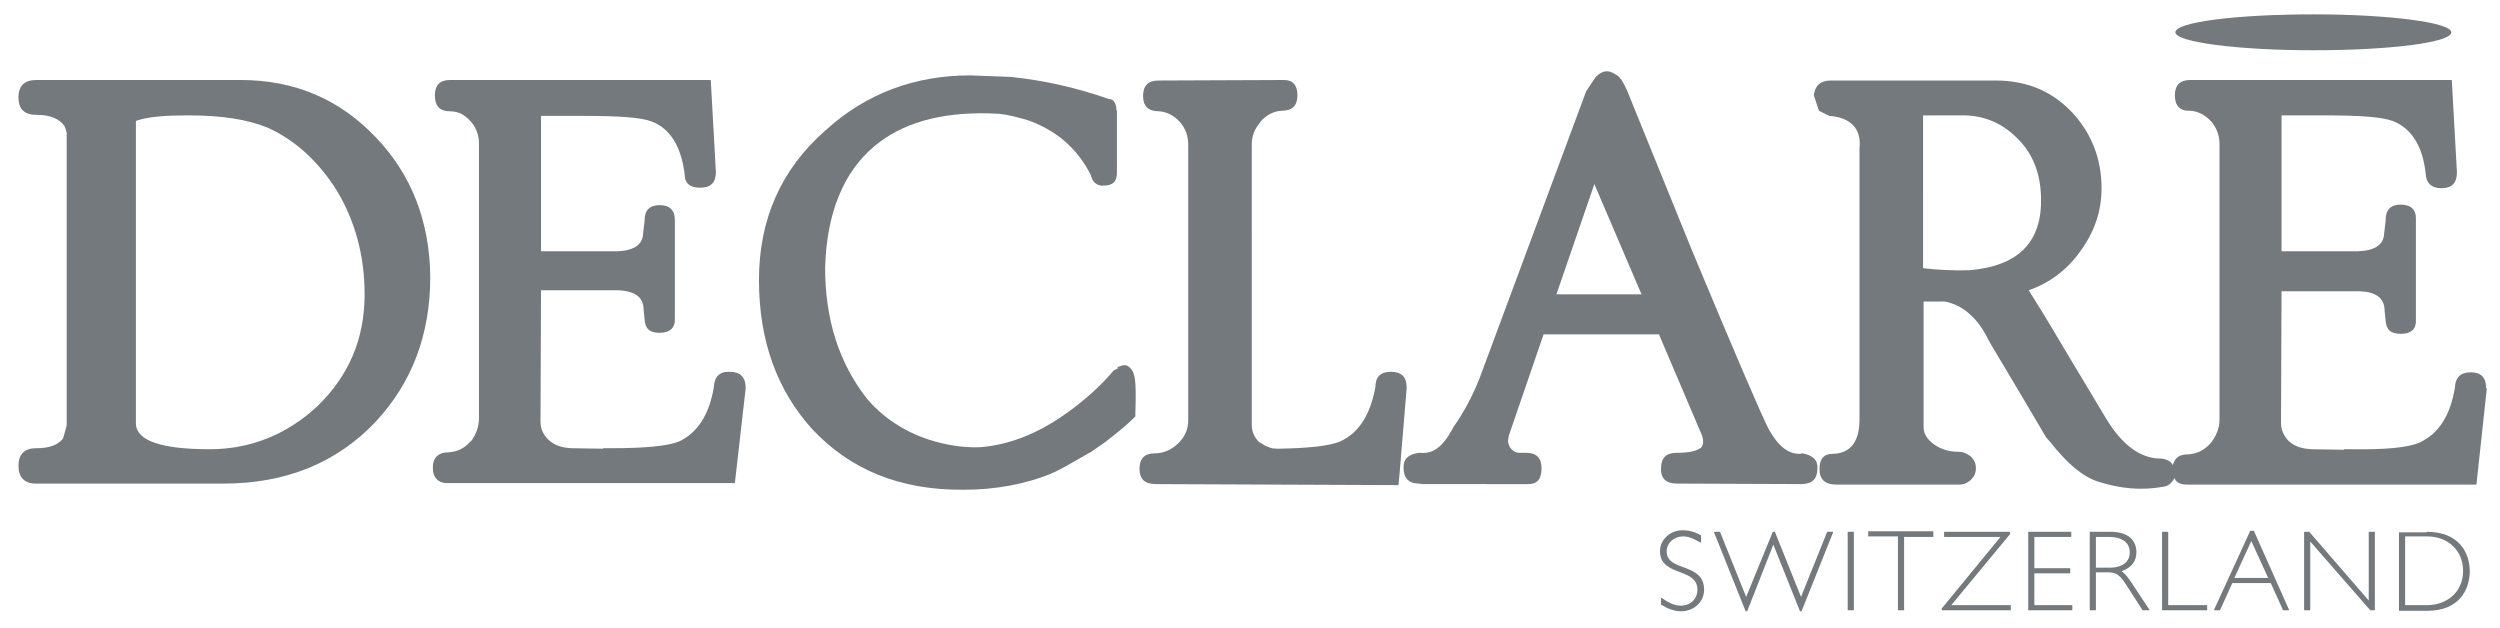 <svg xml:space="preserve" style="enable-background:new 0 0 487.5 122.5;" viewBox="0 0 487.5 122.5" y="0px" x="0px" xmlns:xlink="http://www.w3.org/1999/xlink" xmlns="http://www.w3.org/2000/svg" id="Ebene_1" version="1.1">
<style type="text/css">
	.st0{fill:#73797C;}
	.st1{fill:none;}
	.st2{fill-rule:evenodd;clip-rule:evenodd;fill:#73797C;}
</style>
<g>
	<path d="M393.1,26.7c3.2,3,4.8,6.9,4.9,11.9c0.2,8.6-4.4,13.3-14,14.1c-3.3,0.1-6.4-0.1-9-0.4V22.5h8.2
		C387,22.6,390.3,24,393.1,26.7L393.1,26.7z M484.8,75.7c0-2.1-1-3.1-3-3.1c-2,0-3,1-3.1,3c-0.9,5.5-3.2,9-6.9,10.7
		c-2.3,1-6.7,1.4-13.1,1.3h-1.6v0.1l-6.3-0.1c-1.9-0.1-3.3-0.5-4.5-1.6l0,0c-1-1-1.5-2.2-1.5-3.5l0.1-25.7h15.2
		c3.2,0.1,4.8,1.3,4.9,3.6v0.2l0.2,1.9c0.1,1.8,1,2.6,3,2.6c2,0,3-1,2.9-2.7V42.9c0.1-2-0.9-3-3-3c-1.9,0-2.9,1-2.9,3V43l-0.3,2.6
		c-0.1,2.2-1.9,3.3-5.2,3.4h-14.8V22.5h8.4c6.8,0,11.2,0.3,13.3,1.1c3.6,1.4,5.8,4.8,6.4,10.2c0.1,1.9,1.1,2.9,3.1,2.9
		c2,0,3-1,3-3.1l-1-18h-51c-2,0-3,1-3,3c0,2,1,3.1,3,3c1.5,0.1,2.9,0.8,4.1,2.1c1.1,1.3,1.6,2.8,1.6,4.3v53.9c0,1.6-0.7,3.3-1.8,4.6
		l0,0c-1.2,1.3-2.6,2-4.3,2.1c-1.8,0-2.6,0.7-3,2.1c-0.4-0.8-1.3-1.2-2.4-1.3h-0.5c-3.6-0.2-7-2.7-10-7.6l-7.8-13
		c-3.7-6.3-6.2-10.3-7.4-12.2c4.3-1.5,7.7-4.2,10.2-7.8c2.6-3.6,4-7.6,4-12.1c0-5.5-1.8-10.3-5.3-14.3c-4-4.5-9.1-6.7-15.4-6.7H357
		c-2,0-3.1,1-3.3,2.9l1,3l2,1c4.2,0.3,6.3,2.5,5.9,6.3v52.9c0,4.4-1.8,6.6-5.2,6.7c-1.8,0-2.6,1-2.6,3c0,2,1.1,3,3.3,3H382
		c0.9,0,1.6-0.3,2.3-0.9c0.7-0.7,1-1.4,1-2.3c0-0.9-0.3-1.6-1-2.3c-0.7-0.5-1.4-0.9-2.4-0.9c-1.8,0-3.4-0.5-4.7-1.4
		c-1.4-1-2.1-2.1-2.1-3.4V58.8h3.4c0.8-0.1,1.9,0.2,3.4,0.9c2.4,1.3,4.4,3.5,5.9,6.7c0.3,0.6,4.1,6.8,11.2,18.9l0.8,0.9
		c3.3,4.2,6.4,6.8,9.3,7.7c4.3,1.4,8.6,1.8,12.8,1c0.9-0.1,1.5-0.7,1.9-1.3c0.1-0.2,0.2-0.3,0.2-0.4c0.4,1,1.3,1.3,2.7,1.3h56.2
		l2-18.5V75.7L484.8,75.7z" class="st0"></path>
	<path d="M310.9,35.9l9.2,21.5h-16.6L310.9,35.9L310.9,35.9z M317.3,17.7c-0.8-1.8-1.5-2.9-2.3-3.2
		c-1.3-0.9-2.5-0.8-3.7,0.4l-0.2,0.2l-1.8,2.7l-20.8,56l0,0c-1.4,3.5-3.1,6.7-5.1,9.5l-0.2,0.4l0,0c-0.5,0.9-1,1.7-1.5,2.3
		c-1.4,1.8-3,2.5-4.7,2.3h-0.3c-2.1,0.3-3.1,1.2-3,3c0,1.9,1,3,3,3l0.6,0.1H298l0,0c1.8,0,2.6-1,2.6-3.1c0-2-1-3-3-3h-1.2
		c-0.8,0-1.4-0.3-1.9-1c-0.5-0.8-0.5-1.5-0.3-2.2V85l6.8-19.8h22.5l8,18.8c0.7,1.4,0.8,2.5,0.3,3.2c-0.9,0.8-2.5,1.1-4.9,1.1
		c-2,0-3,1-3,3c-0.1,2,1,3,3.1,3l24.2,0.1c2.2,0,3.2-1,3.2-3.1c0.1-1.6-0.9-2.5-2.9-2.9h-0.1l-0.3,0.1c-2.3,0.1-4.3-1.4-6.2-4.8
		c-1.3-2.5-6.4-14.3-15.1-35.2L317.3,17.7L317.3,17.7z" class="st0"></path>
	<path d="M250.3,15.6l-24.4,0.1c-2,0-3,1-3,3c0,2,1,3,3.1,3c1.5,0.1,2.9,0.8,4.1,2.1c1.1,1.3,1.6,2.7,1.6,4.4V82
		c0,1.8-0.7,3.2-1.9,4.4c-1.3,1.3-2.9,2-4.6,2c-2,0-3,1-3,3s1,3,3.2,3l47.3,0.2l0.2-2.1l1.4-16.8v-0.1c0-2.1-1-3.1-3.1-3.1
		c-2,0-3,1-3,3c-1,5.4-3.2,8.9-6.9,10.6l0,0c-2.2,0.9-6.3,1.3-12.1,1.4c-0.3,0-0.5,0-0.8-0.1l0.1,0.1c-1.2-0.2-2.1-0.7-2.9-1.3v0.1
		c-1-1-1.5-2.1-1.5-3.4V28c0-1.5,0.6-3,1.7-4.2v-0.1c1.2-1.3,2.5-2,4.1-2.1c2.1,0,3.1-1,3.1-3c0-2-0.9-3-2.6-3L250.3,15.6
		L250.3,15.6z" class="st0"></path>
	<path d="M217.7,21.5c0-1.4-0.6-2.2-1.5-2.2c-6.3-2.2-12.5-3.6-19-4.3l-8-0.3c-10.8,0-20.3,3.5-28.2,10.7
		c-8.7,7.6-13,17.4-13,29.2s3.5,21.5,10.4,29.1c7.4,7.9,17.1,11.9,29.5,11.8c6.3,0,12-1.1,17-3.1h-0.1c1.4-0.5,3.8-1.9,7.6-4.1l0,0
		h0.1l2.9-2l0,0c2.3-1.8,4.2-3.3,5.6-4.7l0.4-0.4v-0.7c0.1-3.1,0.1-5.3-0.1-6.7c-0.2-0.8-0.3-1.3-0.5-1.5c-0.7-1.1-1.4-1.3-2.3-0.9
		l-0.4,0.1l-0.2,0.2c-0.2,0.2,0,0.2,0.5,0l-1.2,0.5c-2,2.4-4.4,4.7-7.5,7.1c-6.2,4.8-12.3,7.4-18.5,7.9c-2.2,0.1-4.7-0.1-7.7-0.8
		c-5.8-1.4-10.7-4.3-14.4-8.6c-5.5-7-8.2-15.5-8.2-25.6c0.3-10.7,3.6-18.6,9.5-23.6c5.4-4.6,12.9-6.7,22.3-6.5l2.2,0.1
		c1.9,0.2,3.6,0.7,5.4,1.2c5.5,1.9,9.7,5.4,12.4,10.7c0.3,1.4,1.2,2.2,2.5,2.1c1.9,0,2.6-0.9,2.6-2.5V21.5L217.7,21.5z" class="st0"></path>
	<rect height="81.6" width="481.3" class="st1" y="13.9" x="3.6"></rect>
	<path d="M127.1,23.7c3.6,1.4,5.7,4.8,6.4,10.2c0,1.9,1.1,2.7,3,2.7c2.1,0,3.1-1,3.1-3l-1-18H87.7c-1.9,0-2.9,1-2.9,3
		c0,2.1,1,3.1,2.9,3.1c1.7,0,3,0.7,4.2,2.1c1,1.2,1.5,2.6,1.5,4.2v53.5c0,1.6-0.5,3.2-1.6,4.6h-0.1c-1.1,1.3-2.5,2-4.2,2.1
		c-2,0-3.1,1-3.1,3c0,2,1.1,3.1,3.1,3h55.8l2.1-18.4v-0.2c0-2.1-1.1-3.1-3.1-3.1c-2-0.1-3,1-3.1,3c-0.9,5.4-3.2,8.9-6.8,10.6
		c-2.3,0.9-6.7,1.3-13.1,1.3h-1.7v0.1l-6.2-0.1c-1.9-0.1-3.4-0.6-4.5-1.7l0,0c-1-1-1.5-2.1-1.5-3.5l0.1-25.6h15.2
		c3.1,0.2,4.7,1.3,4.8,3.6v0.2l0.2,1.9c0.1,1.8,1,2.6,2.9,2.6c2.1,0,3.1-1,3-2.9V42.9c0-1.9-1-2.9-3-2.9c-1.9,0-2.9,1-2.9,2.9V43
		l-0.3,2.6c-0.1,2.2-1.9,3.3-5.1,3.4h-14.8V22.6h8.4C120.7,22.6,125.1,22.9,127.1,23.7L127.1,23.7z" class="st0"></path>
	<path d="M36.7,22.5h0.1c6.5,0,11.5,0.8,15.4,2.4l0,0c5.5,2.5,10,6.7,13.5,12.3c3.5,5.8,5.4,12.6,5.4,20.2
		c0,8.7-3.1,15.9-9.2,21.8c-5.9,5.5-13,8.4-21,8.4c-9.3,0-14.2-1.6-14.4-4.9v-59v-0.1l0.2-0.1C29.2,22.7,32.5,22.5,36.7,22.5
		L36.7,22.5z M73.3,26.8L73.3,26.8c-7.1-7.5-15.9-11.2-26.4-11.2H7.1c-2.3,0-3.5,1.1-3.5,3.4s1.2,3.4,3.5,3.4h0.2
		c2.5,0,4.3,0.8,5.2,2.1l0.1,0.1c0.1,0.3,0.3,0.8,0.4,1.2c0,0.1,0,0.1,0,0.1c0,0.2,0,0.3,0,0.6V83l-0.7,2.5
		c-0.9,1.2-2.6,1.9-5.1,1.9H7c-2.2,0-3.4,1.2-3.4,3.4c0,2.3,1.2,3.5,3.4,3.5h36.6c12.2,0,22.1-4.1,29.6-12
		c7.1-7.6,10.7-17,10.7-28.3C83.8,43.3,80.3,34.1,73.3,26.8L73.3,26.8z" class="st0"></path>
	<g>
		<path d="M478,6.3c0,2-12,3.5-26.9,3.5c-14.8,0-26.9-1.6-26.9-3.5c0-2,12-3.5,26.9-3.5C466,2.8,478,4.4,478,6.3
			L478,6.3z" class="st2"></path>
	</g>
	<g>
		<path d="M331.6,105.8c-1.6-0.9-2.4-1.2-3.4-1.2c-1.8,0-3.2,1.3-3.2,2.9c0,4.1,7.3,2.1,7.3,7.5c0,2.4-2,4.2-4.5,4.2
			c-1.3,0-2.6-0.5-3.9-1.3v-1.4c1.7,1.2,2.7,1.6,3.9,1.6c1.8,0,3.2-1.3,3.2-3.1c0-4.4-7.3-2.5-7.3-7.5c0-2.3,2-4.1,4.4-4.1
			c1.2,0,2.4,0.3,3.6,1V105.8z" class="st0"></path>
		<path d="M340.7,119.2h-0.3l-6.2-15.5h1.2l5.1,12.7l5.2-12.7h0.4l5.1,12.7l5.1-12.7h1.2l-6.2,15.5H351l-5.2-13
			L340.7,119.2z" class="st0"></path>
		<path d="M361.5,119h-1.2v-15.3h1.2V119z" class="st0"></path>
		<path d="M377.1,104.7h-5.8V119h-1.2v-14.4h-5.8v-1h12.7V104.7z" class="st0"></path>
		<path d="M392,104.1L380.5,118h11.6v1h-13.4l-0.1-0.3l11.5-14h-11v-1h12.8L392,104.1z" class="st0"></path>
		<path d="M403.9,104.7h-7.2v6.1h7v1h-7v6.2h7.4v1h-8.6v-15.3h8.4V104.7z" class="st0"></path>
		<path d="M411.5,103.7c3.8,0,5.1,1.9,5.1,4c0,1.8-1,3-2.9,3.7c0.7,0.4,1.3,1.3,2,2.3l3.5,5.3h-1.4l-2.7-4.2
			c-1.8-2.9-2.4-3.2-4.3-3.2h-2.1v7.4h-1.2v-15.3H411.5z M408.8,110.7h2.5c2.7,0,4-1.2,4-3c0-1.7-1.2-3-4.1-3h-2.5V110.7z" class="st0"></path>
		<path d="M422.8,118h7.6v1h-8.8v-15.3h1.2V118z" class="st0"></path>
		<path d="M446.4,119h-1.2l-2.4-5.3h-7.5l-2.4,5.3h-1.2l7.1-15.5h0.7L446.4,119z M439,105.5l-3.3,7.2h6.6L439,105.5z" class="st0"></path>
		<path d="M463.2,119h-1l-11.7-13.4V119h-1.2v-15.3h1l11.6,13.4v-13.4h1.2V119z" class="st0"></path>
		<path d="M473.2,103.7c6.5,0,8.4,4.3,8.4,7.7c0,3.6-2.1,7.7-8.2,7.7h-5.6v-15.3H473.2z M469,118h4.3c3.7,0,7-2.4,7-6.7
			c0-3.9-2.9-6.7-7-6.7H469V118z" class="st0"></path>
	</g>
</g>
</svg>
